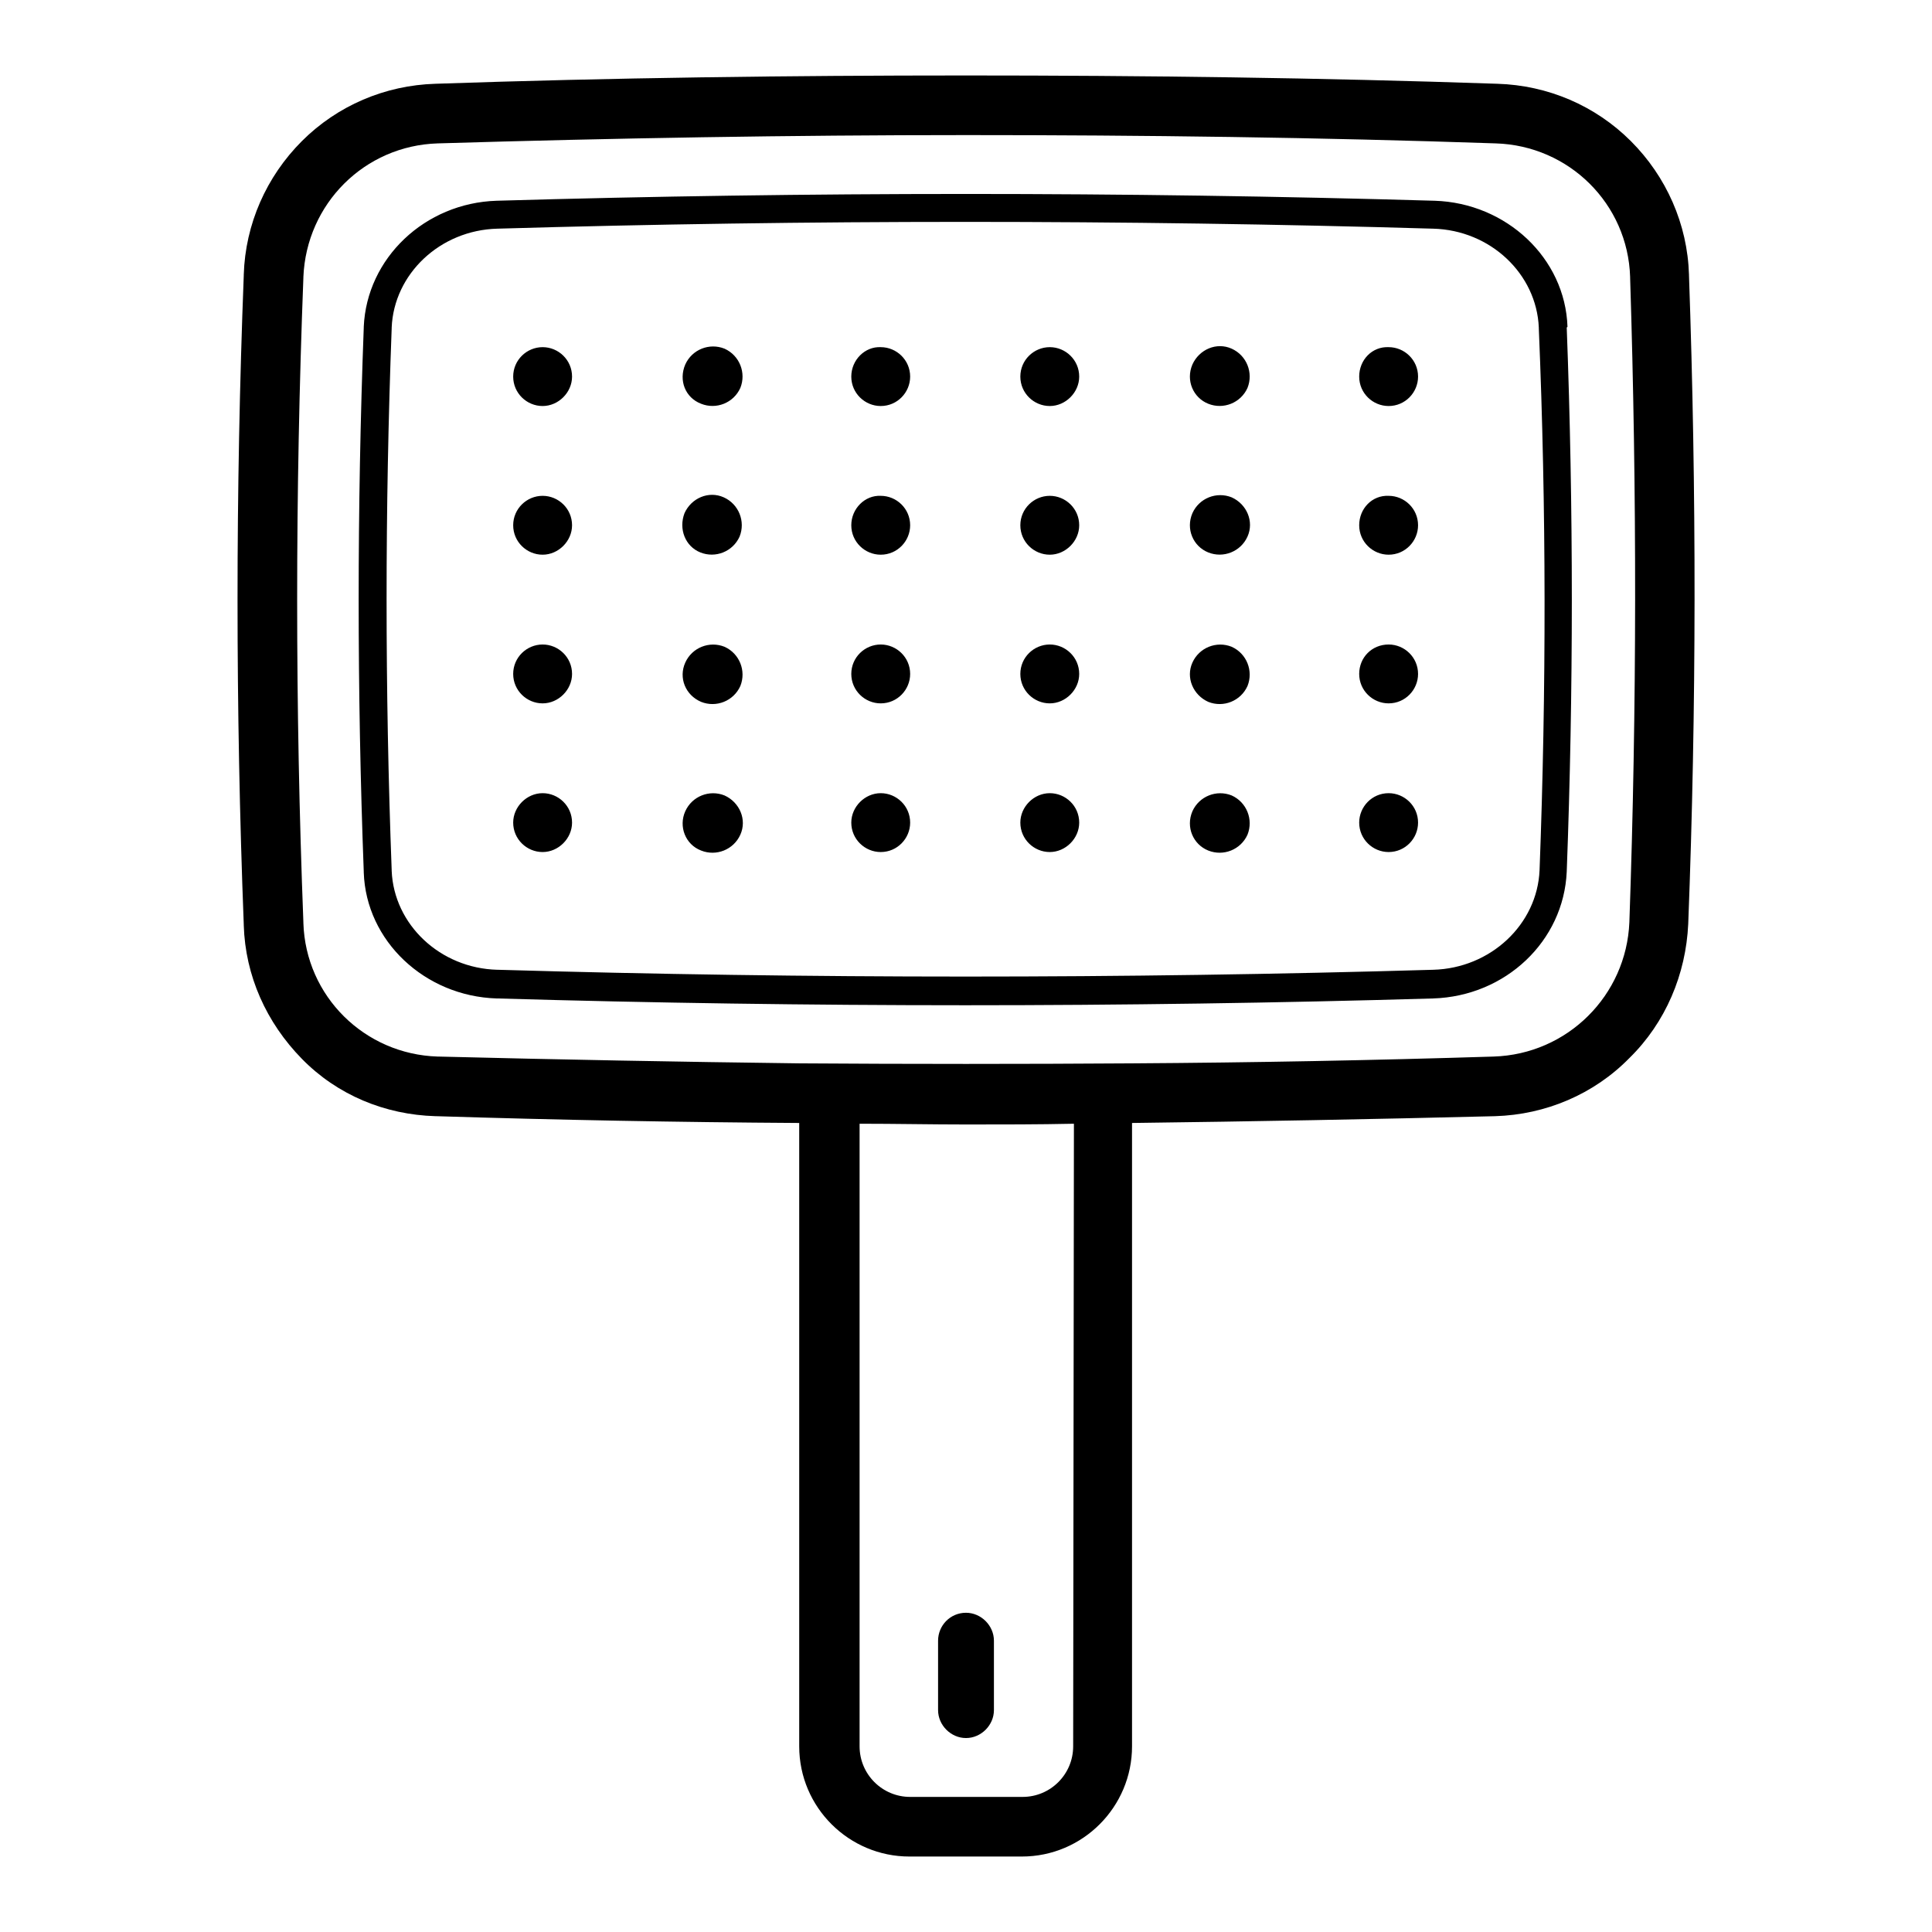 <?xml version="1.0" encoding="utf-8"?>
<!-- Svg Vector Icons : http://www.onlinewebfonts.com/icon -->
<!DOCTYPE svg PUBLIC "-//W3C//DTD SVG 1.1//EN" "http://www.w3.org/Graphics/SVG/1.1/DTD/svg11.dtd">
<svg version="1.1" xmlns="http://www.w3.org/2000/svg" xmlns:xlink="http://www.w3.org/1999/xlink" x="0px" y="0px" viewBox="0 0 256 256" enable-background="new 0 0 256 256" xml:space="preserve">
<g> <path fill="#000000" d="M223.8,36.5v-0.1c-0.2-6.7-3-13-7.7-17.7s-11-7.4-17.7-7.6C175,10.3,151.3,10,128,10 c-23.3,0-47,0.3-70.3,1.1c-6.7,0.2-13,2.9-17.7,7.6s-7.5,11-7.7,17.7v0.1c-1.1,28.5-1.1,57.5,0,86v0.1c0.2,6.7,3,12.9,7.7,17.7 s11,7.4,17.7,7.6h0.1c16,0.5,32,0.8,48.1,0.9v82.6c0,8.1,6.6,14.6,14.6,14.6h14.9c8.1,0,14.6-6.6,14.6-14.6v-82.6 c16-0.2,32.1-0.5,48.1-0.9c6.7-0.2,13.1-2.9,17.8-7.7c4.8-4.7,7.5-11.1,7.8-17.8C224.8,93.9,224.8,65,223.8,36.5L223.8,36.5z  M142.2,231.4c0,3.7-3,6.7-6.7,6.7h-14.9c-3.7,0-6.7-3-6.7-6.7v-82.5c4.7,0,9.5,0.1,14.2,0.1c4.7,0,9.5,0,14.2-0.1L142.2,231.4 L142.2,231.4z M215.9,122.2c-0.4,9.7-8.2,17.5-18,17.8c-16,0.5-31.9,0.8-47.8,0.9c-14.7,0.1-29.5,0.1-44.2,0 c-16-0.2-31.9-0.5-47.8-0.9h-0.1c-9.7-0.3-17.5-8-17.8-17.7v-0.1c-1.1-28.5-1.1-56.9,0-85.4v-0.1c0.4-9.7,8.1-17.4,17.8-17.7 c23.3-0.7,46.7-1.1,70.1-1.1c23.3,0,46.7,0.3,70.1,1.1c9.7,0.3,17.5,8,17.8,17.7v0.1C216.9,65.2,216.9,93.7,215.9,122.2 L215.9,122.2z M124.3,217.4v9.2c0,2,1.7,3.7,3.7,3.7c2,0,3.7-1.7,3.7-3.7v-9.2c0-2-1.7-3.7-3.7-3.7 C125.9,213.7,124.3,215.4,124.3,217.4z M207.7,43.3c-0.3-9.1-8.1-16.4-17.6-16.7c-41.2-1.2-83-1.2-124.3,0 c-9.5,0.3-17.2,7.6-17.6,16.7v0.1c-0.9,23.9-0.9,48.2,0,72.1v0.1c0.3,9.1,8.1,16.4,17.6,16.7h0.1c20.6,0.6,41.3,0.9,62,0.9 c20.7,0,41.5-0.3,62-0.9c9.6-0.3,17.3-7.6,17.7-16.8c0.9-23.9,0.9-48.2,0-72.1L207.7,43.3z M204,115.3c-0.3,7.2-6.5,13-14.1,13.2 c-41.1,1.2-82.8,1.2-123.9,0h-0.1c-7.6-0.2-13.7-6-14-13.1v-0.1c-0.9-23.8-0.9-48,0-71.8v-0.1c0.3-7.1,6.4-12.9,14-13.1 c20.6-0.6,41.3-0.9,62-0.9c20.7,0,41.5,0.3,62,0.9c7.6,0.2,13.7,6,14,13.1v0.1C204.9,67.4,204.9,91.5,204,115.3L204,115.3z  M68,49.9c0,2.2,1.8,3.9,3.9,3.9s3.9-1.8,3.9-3.9l0,0c0-2.2-1.8-3.9-3.9-3.9S68,47.7,68,49.9L68,49.9z M92.9,53.5 c2,0.8,4.3-0.1,5.2-2.1c0.8-2-0.1-4.3-2.1-5.2c0,0,0,0,0,0c-2-0.8-4.3,0.1-5.2,2.1C89.9,50.4,90.8,52.7,92.9,53.5 C92.9,53.5,92.9,53.5,92.9,53.5z M112.8,49.9c0,2.2,1.8,3.9,3.9,3.9c2.2,0,3.9-1.8,3.9-3.9l0,0c0-2.2-1.8-3.9-3.9-3.9 C114.6,45.9,112.8,47.7,112.8,49.9L112.8,49.9z M135.2,49.9c0,2.2,1.8,3.9,3.9,3.9s3.9-1.8,3.9-3.9l0,0c0-2.2-1.8-3.9-3.9-3.9 S135.2,47.7,135.2,49.9L135.2,49.9z M160.1,53.5c2,0.8,4.3-0.1,5.2-2.1c0.8-2-0.1-4.3-2.1-5.2s-4.3,0.1-5.2,2.1 C157.1,50.4,158.1,52.7,160.1,53.5L160.1,53.5z M180.1,49.9c0,2.2,1.8,3.9,3.9,3.9c2.2,0,3.9-1.8,3.9-3.9l0,0 c0-2.2-1.8-3.9-3.9-3.9C181.8,45.9,180.1,47.7,180.1,49.9L180.1,49.9z M68,69.6c0,2.2,1.8,3.9,3.9,3.9s3.9-1.8,3.9-3.9l0,0 c0-2.2-1.8-3.9-3.9-3.9S68,67.4,68,69.6L68,69.6z M92.8,73.2c2,0.8,4.3-0.1,5.2-2.1c0.8-2-0.1-4.3-2.1-5.2s-4.3,0.1-5.2,2.1 C89.9,70.1,90.8,72.4,92.8,73.2L92.8,73.2z M112.8,69.6c0,2.2,1.8,3.9,3.9,3.9c2.2,0,3.9-1.8,3.9-3.9l0,0c0-2.2-1.8-3.9-3.9-3.9 C114.6,65.6,112.8,67.4,112.8,69.6L112.8,69.6z M135.2,69.6c0,2.2,1.8,3.9,3.9,3.9s3.9-1.8,3.9-3.9l0,0c0-2.2-1.8-3.9-3.9-3.9 S135.2,67.4,135.2,69.6L135.2,69.6z M160.1,73.2c2,0.8,4.3-0.1,5.2-2.1s-0.1-4.3-2.1-5.2c-2-0.8-4.3,0.1-5.2,2.1 C157.1,70.1,158.1,72.4,160.1,73.2z M180.1,69.6c0,2.2,1.8,3.9,3.9,3.9c2.2,0,3.9-1.8,3.9-3.9l0,0c0-2.2-1.8-3.9-3.9-3.9 C181.8,65.6,180.1,67.4,180.1,69.6L180.1,69.6z M68,89.3c0,2.2,1.8,3.9,3.9,3.9s3.9-1.8,3.9-3.9c0-2.2-1.8-3.9-3.9-3.9 S68,87.1,68,89.3z M92.9,93c2,0.8,4.3-0.1,5.2-2.1c0.8-2-0.1-4.3-2.1-5.2l0,0c-2-0.8-4.3,0.1-5.2,2.1C89.9,89.8,90.8,92.1,92.9,93z  M112.8,89.3c0,2.2,1.8,3.9,3.9,3.9c2.2,0,3.9-1.8,3.9-3.9c0-2.2-1.8-3.9-3.9-3.9C114.6,85.4,112.8,87.1,112.8,89.3z M135.2,89.3 c0,2.2,1.8,3.9,3.9,3.9s3.9-1.8,3.9-3.9c0-2.2-1.8-3.9-3.9-3.9S135.2,87.1,135.2,89.3z M160.1,93c2,0.8,4.3-0.1,5.2-2.1 c0.8-2-0.1-4.3-2.1-5.2c-2-0.8-4.3,0.1-5.2,2.1C157.1,89.8,158.1,92.1,160.1,93z M180.1,89.3c0,2.2,1.8,3.9,3.9,3.9 c2.2,0,3.9-1.8,3.9-3.9c0-2.2-1.8-3.9-3.9-3.9C181.8,85.4,180.1,87.1,180.1,89.3z M68,109c0,2.2,1.8,3.9,3.9,3.9s3.9-1.8,3.9-3.9 c0-2.2-1.8-3.9-3.9-3.9S68,106.9,68,109z M92.9,112.7c2,0.8,4.3-0.1,5.2-2.1s-0.1-4.3-2.1-5.2l0,0c-2-0.8-4.3,0.1-5.2,2.1 S90.8,111.9,92.9,112.7z M112.8,109c0,2.2,1.8,3.9,3.9,3.9c2.2,0,3.9-1.8,3.9-3.9c0-2.2-1.8-3.9-3.9-3.9 C114.6,105.1,112.8,106.9,112.8,109z M135.2,109c0,2.2,1.8,3.9,3.9,3.9s3.9-1.8,3.9-3.9c0-2.2-1.8-3.9-3.9-3.9 S135.2,106.9,135.2,109z M160.1,112.7c2,0.8,4.3-0.1,5.2-2.1c0.8-2-0.1-4.3-2.1-5.2c-2-0.8-4.3,0.1-5.2,2.1 C157.1,109.6,158.1,111.9,160.1,112.7z M180.1,109c0,2.2,1.8,3.9,3.9,3.9c2.2,0,3.9-1.8,3.9-3.9c0-2.2-1.8-3.9-3.9-3.9 C181.8,105.1,180.1,106.9,180.1,109z"/></g>
</svg>